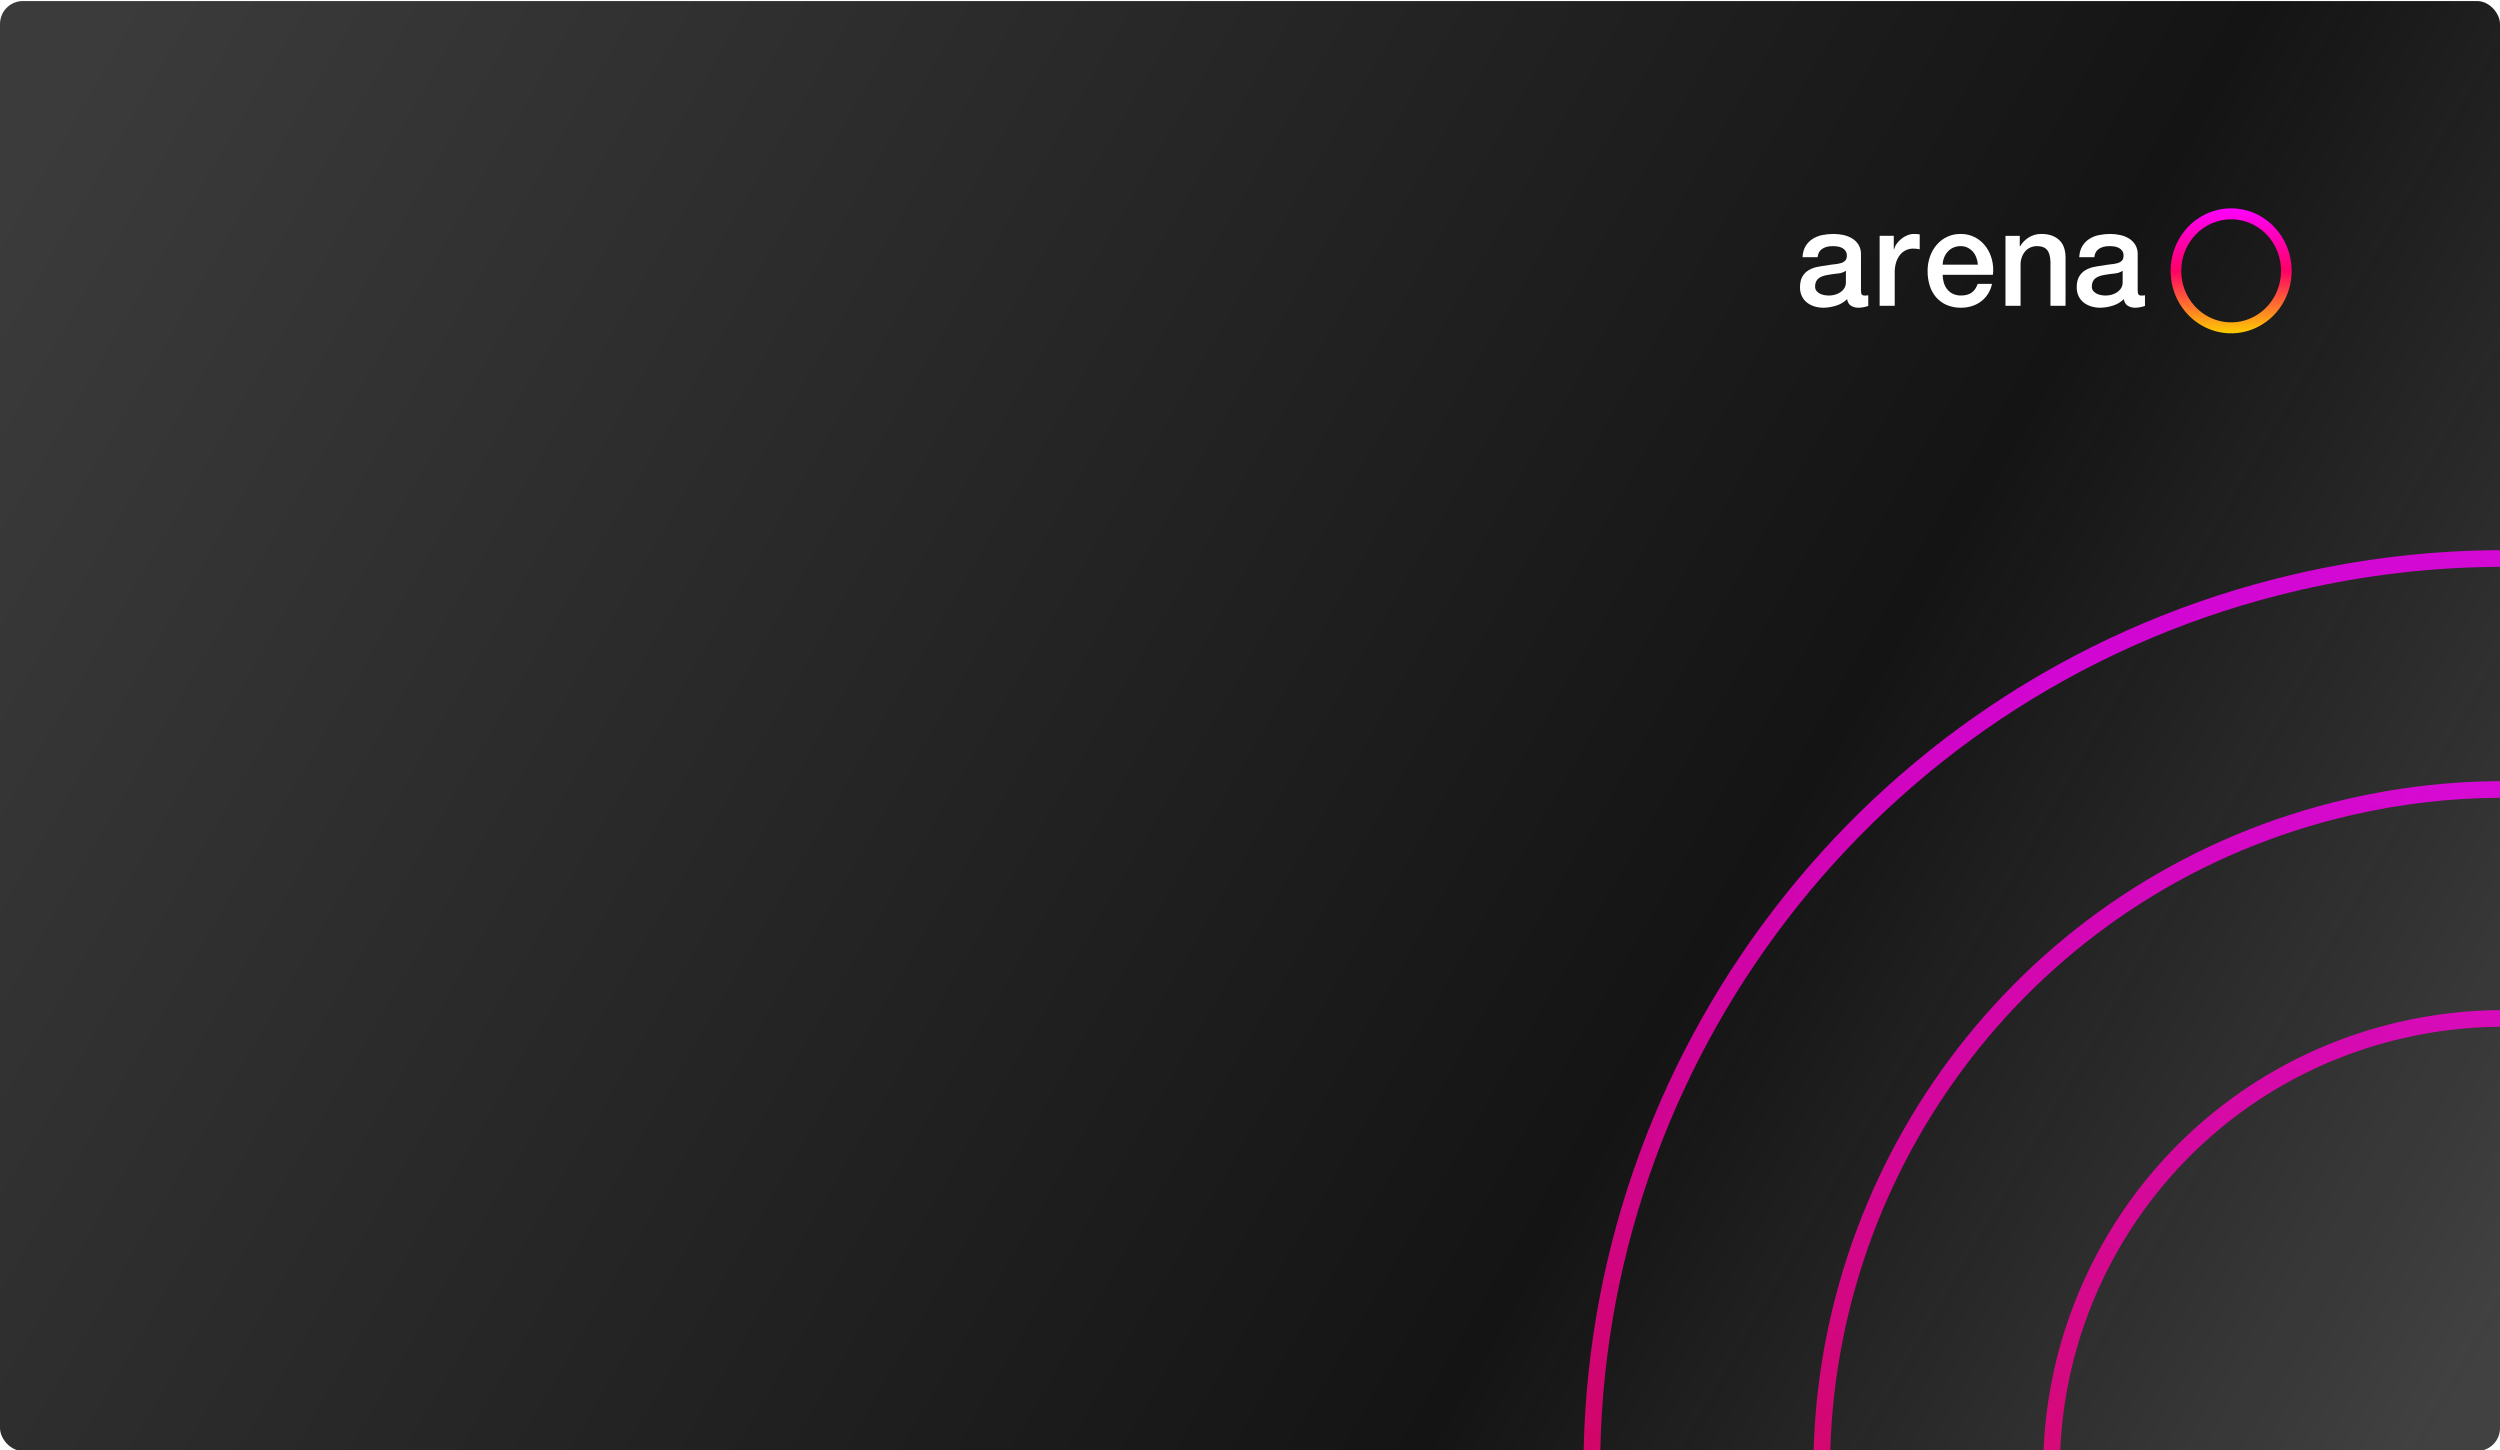 <?xml version="1.0" encoding="UTF-8"?> <svg xmlns="http://www.w3.org/2000/svg" width="1200" height="696" viewBox="0 0 1200 696" fill="none"> <g filter="url(#filter0_i_773_318)"> <rect width="1200" height="696" rx="11" fill="url(#paint0_linear_773_318)"></rect> </g> <g opacity="0.8"> <path d="M1200 264.086C1167.52 264.2 1134.55 267.927 1101.58 275.57C900.797 322.109 764.116 498.937 760.172 695.999H768.175C772.121 502.579 906.303 329.045 1103.39 283.363C1135.76 275.86 1168.12 272.201 1200 272.088V264.086Z" fill="url(#paint1_linear_773_318)"></path> <path d="M1200 374.935C1175.75 375.046 1151.14 377.841 1126.53 383.547C976.917 418.225 874.76 549.358 870.543 695.999H878.548C882.766 553.001 982.422 425.161 1128.33 391.34C1152.34 385.775 1176.35 383.047 1200 382.937V374.935Z" fill="url(#paint2_linear_773_318)"></path> <path d="M1200 484.842C1183.98 484.948 1167.72 486.814 1151.46 490.584C1052.71 513.481 984.971 599.414 980.918 695.999H988.928C992.978 603.056 1058.21 520.417 1153.26 498.377C1168.92 494.747 1184.57 492.95 1200 492.844V484.842Z" fill="url(#paint3_linear_773_318)"></path> </g> <path d="M1070.94 105.264C1075.68 105.264 1080.31 106.714 1084.25 109.432C1088.19 112.149 1091.27 116.013 1093.08 120.533C1094.89 125.053 1095.37 130.026 1094.44 134.825C1093.52 139.623 1091.24 144.031 1087.89 147.491C1084.54 150.95 1080.27 153.306 1075.62 154.261C1070.97 155.215 1066.15 154.725 1061.78 152.852C1057.4 150.98 1053.66 147.809 1051.02 143.74C1048.39 139.672 1046.99 134.889 1046.99 129.997C1046.99 123.44 1049.52 117.153 1054.01 112.517C1058.5 107.88 1064.59 105.272 1070.94 105.264ZM1070.94 100C1065.2 100 1059.58 101.76 1054.8 105.056C1050.02 108.353 1046.3 113.038 1044.1 118.52C1041.9 124.002 1041.32 130.034 1042.44 135.854C1043.56 141.673 1046.33 147.019 1050.4 151.214C1054.46 155.41 1059.64 158.267 1065.28 159.424C1070.91 160.581 1076.76 159.987 1082.06 157.715C1087.37 155.444 1091.91 151.599 1095.1 146.665C1098.3 141.731 1100 135.93 1100 129.997C1100 126.057 1099.25 122.156 1097.79 118.517C1096.33 114.877 1094.19 111.57 1091.49 108.785C1088.79 105.999 1085.59 103.79 1082.06 102.282C1078.54 100.775 1074.76 100 1070.94 100Z" fill="url(#paint4_linear_773_318)"></path> <path d="M894.982 141.858C894.304 141.858 893.848 141.664 893.614 141.275C893.382 140.884 893.267 140.236 893.267 139.324V122.044C893.316 120.456 892.919 118.887 892.123 117.527C891.36 116.29 890.328 115.255 889.108 114.503C887.803 113.701 886.377 113.13 884.889 112.815C883.318 112.467 881.715 112.292 880.109 112.295C878.319 112.291 876.534 112.466 874.777 112.815C873.129 113.128 871.548 113.744 870.112 114.635C868.744 115.499 867.587 116.677 866.73 118.076C865.844 119.504 865.338 121.302 865.21 123.469H872.444C872.614 121.648 873.358 120.305 874.675 119.438C875.992 118.572 877.661 118.14 879.682 118.142C880.446 118.145 881.209 118.198 881.967 118.303C882.725 118.402 883.464 118.624 884.156 118.961C884.808 119.283 885.374 119.763 885.807 120.36C886.276 121.042 886.512 121.866 886.476 122.702C886.476 123.785 886.208 124.597 885.682 125.14C885.071 125.718 884.328 126.124 883.522 126.322C882.493 126.603 881.441 126.788 880.379 126.874C879.123 126.993 877.873 127.178 876.635 127.427C875.112 127.603 873.599 127.851 872.097 128.174C870.667 128.47 869.294 129.008 868.034 129.766C866.822 130.508 865.815 131.56 865.111 132.82C864.372 134.125 864.002 135.817 864.002 137.896C863.969 139.392 864.285 140.874 864.923 142.216C865.508 143.419 866.356 144.464 867.4 145.27C868.479 146.094 869.693 146.71 870.985 147.089C872.367 147.505 873.8 147.713 875.239 147.708C877.293 147.685 879.333 147.352 881.294 146.721C883.278 146.135 885.096 145.064 886.594 143.598C886.891 145.118 887.529 146.18 888.506 146.783C889.627 147.434 890.901 147.754 892.187 147.708C892.483 147.708 892.843 147.685 893.267 147.642C893.691 147.599 894.112 147.533 894.542 147.448C894.972 147.362 895.38 147.264 895.781 147.155C896.183 147.046 896.511 146.948 896.766 146.862V141.73C896.433 141.809 896.092 141.852 895.75 141.858H894.982ZM886.03 135.491C886.066 136.544 885.777 137.581 885.204 138.453C884.655 139.25 883.954 139.921 883.142 140.427C882.328 140.941 881.438 141.315 880.507 141.532C879.654 141.741 878.78 141.851 877.903 141.861C877.191 141.855 876.48 141.79 875.778 141.667C875.031 141.548 874.304 141.319 873.62 140.986C872.976 140.674 872.403 140.225 871.938 139.67C871.465 139.089 871.216 138.349 871.24 137.59C871.216 136.751 871.378 135.917 871.715 135.152C872.012 134.508 872.46 133.949 873.018 133.527C873.6 133.095 874.246 132.762 874.93 132.54C875.66 132.301 876.405 132.116 877.161 131.987C878.771 131.685 880.379 131.458 881.986 131.306C883.424 131.217 884.819 130.765 886.049 129.99L886.03 135.491ZM918.73 112.292C917.62 112.298 916.521 112.521 915.492 112.95C914.452 113.373 913.478 113.954 912.605 114.674C911.761 115.358 911.011 116.156 910.374 117.046C909.794 117.84 909.374 118.745 909.137 119.708H909.01V113.2H902.225V146.796H909.463V130.813C909.434 129.14 909.669 127.473 910.157 125.877C910.566 124.556 911.215 123.328 912.069 122.258C912.839 121.32 913.803 120.573 914.89 120.07C915.978 119.571 917.157 119.316 918.347 119.323C918.867 119.325 919.386 119.356 919.903 119.419C920.432 119.485 920.951 119.56 921.461 119.649V112.503L920.476 112.374C919.896 112.32 919.313 112.298 918.73 112.309M953.173 118.336C951.807 116.504 950.066 115.005 948.074 113.947C945.921 112.823 943.536 112.259 941.124 112.302C938.935 112.253 936.762 112.702 934.76 113.618C932.758 114.533 930.976 115.893 929.54 117.599C928.139 119.258 927.058 121.176 926.353 123.252C925.608 125.432 925.233 127.728 925.244 130.039C925.217 132.462 925.572 134.873 926.292 137.179C926.934 139.25 927.994 141.156 929.403 142.773C930.805 144.353 932.527 145.596 934.447 146.411C936.626 147.313 938.958 147.754 941.305 147.708C943.031 147.714 944.749 147.461 946.404 146.958C947.989 146.484 949.485 145.737 950.828 144.747C952.15 143.758 953.288 142.532 954.19 141.127C955.142 139.648 955.811 137.994 956.159 136.255H949.301C948.664 138.117 947.701 139.514 946.414 140.446C945.126 141.379 943.427 141.844 941.315 141.841C939.961 141.878 938.616 141.6 937.379 141.029C936.323 140.524 935.389 139.781 934.648 138.854C933.912 137.912 933.362 136.83 933.029 135.669C932.667 134.453 932.482 133.187 932.481 131.915H956.602C956.902 129.47 956.741 126.989 956.127 124.607C955.556 122.335 954.552 120.203 953.173 118.336ZM932.481 127.042C932.513 125.837 932.76 124.647 933.211 123.535C933.631 122.488 934.233 121.53 934.989 120.708C935.741 119.897 936.649 119.255 937.653 118.823C938.753 118.354 939.934 118.122 941.124 118.142C942.275 118.125 943.415 118.379 944.457 118.886C945.421 119.36 946.286 120.023 947.007 120.837C947.72 121.666 948.278 122.624 948.654 123.663C949.058 124.746 949.304 125.885 949.384 127.042H932.481ZM979.834 112.292C977.77 112.271 975.737 112.82 973.948 113.885C972.166 114.942 970.674 116.452 969.614 118.27L969.487 118.142V113.207H962.632V146.796H969.869V126.98C969.864 125.806 970.058 124.64 970.443 123.535C970.8 122.499 971.34 121.541 972.036 120.708C972.719 119.901 973.564 119.258 974.512 118.823C975.552 118.353 976.678 118.121 977.814 118.142C979.97 118.142 981.557 118.738 982.575 119.929C983.592 121.12 984.143 123.037 984.226 125.68V146.796H991.463V123.729C991.463 119.914 990.425 117.055 988.349 115.151C986.274 113.247 983.438 112.294 979.844 112.292M1028.58 141.858H1027.81C1027.13 141.858 1026.68 141.664 1026.44 141.275C1026.21 140.884 1026.09 140.236 1026.09 139.324V122.044C1026.14 120.456 1025.75 118.887 1024.95 117.527C1024.19 116.29 1023.15 115.255 1021.94 114.503C1020.63 113.701 1019.2 113.13 1017.71 112.815C1016.15 112.468 1014.55 112.293 1012.95 112.295C1011.16 112.291 1009.38 112.466 1007.62 112.815C1005.97 113.126 1004.39 113.741 1002.95 114.631C1001.57 115.495 1000.41 116.674 999.551 118.076C998.665 119.504 998.157 121.302 998.028 123.469H1005.27C1005.44 121.648 1006.19 120.305 1007.51 119.438C1008.82 118.572 1010.49 118.14 1012.51 118.142C1013.27 118.145 1014.04 118.199 1014.79 118.303C1015.55 118.402 1016.29 118.624 1016.98 118.961C1017.63 119.283 1018.2 119.763 1018.63 120.36C1019.1 121.043 1019.34 121.866 1019.3 122.702C1019.3 123.786 1019.04 124.599 1018.51 125.14C1017.9 125.718 1017.16 126.124 1016.35 126.322C1015.32 126.603 1014.27 126.788 1013.21 126.874C1011.95 126.993 1010.7 127.178 1009.47 127.427C1007.94 127.603 1006.43 127.851 1004.93 128.174C1003.5 128.471 1002.12 129.009 1000.86 129.766C999.651 130.508 998.647 131.56 997.945 132.82C997.203 134.118 996.833 135.808 996.833 137.89C996.8 139.385 997.115 140.867 997.754 142.21C998.339 143.412 999.187 144.457 1000.23 145.263C1001.31 146.088 1002.52 146.704 1003.82 147.083C1005.2 147.501 1006.63 147.712 1008.07 147.708C1010.12 147.685 1012.16 147.352 1014.12 146.721C1016.11 146.135 1017.93 145.064 1019.42 143.598C1019.72 145.118 1020.36 146.18 1021.34 146.783C1022.46 147.434 1023.73 147.754 1025.02 147.708C1025.31 147.708 1025.67 147.685 1026.1 147.642C1026.52 147.599 1026.94 147.533 1027.37 147.448C1027.8 147.362 1028.21 147.264 1028.61 147.155C1029.01 147.046 1029.34 146.948 1029.59 146.862V141.73C1029.26 141.809 1028.92 141.852 1028.58 141.858ZM1018.87 135.491C1018.9 136.544 1018.61 137.58 1018.04 138.453C1017.49 139.249 1016.79 139.921 1015.98 140.427C1015.17 140.941 1014.27 141.315 1013.34 141.532C1012.49 141.741 1011.62 141.851 1010.74 141.861C1010.03 141.855 1009.32 141.79 1008.61 141.667C1007.87 141.549 1007.14 141.319 1006.46 140.986C1005.81 140.675 1005.24 140.227 1004.77 139.67C1004.3 139.089 1004.05 138.349 1004.08 137.59C1004.05 136.751 1004.21 135.917 1004.55 135.152C1004.85 134.508 1005.29 133.95 1005.85 133.527C1006.43 133.096 1007.08 132.763 1007.76 132.54C1008.49 132.301 1009.24 132.116 1009.99 131.987C1011.6 131.685 1013.21 131.458 1014.82 131.306C1016.26 131.216 1017.65 130.764 1018.88 129.99L1018.87 135.491Z" fill="white"></path> <defs> <filter id="filter0_i_773_318" x="0" y="0" width="1200" height="696" filterUnits="userSpaceOnUse" color-interpolation-filters="sRGB"> <feFlood flood-opacity="0" result="BackgroundImageFix"></feFlood> <feBlend mode="normal" in="SourceGraphic" in2="BackgroundImageFix" result="shape"></feBlend> <feColorMatrix in="SourceAlpha" type="matrix" values="0 0 0 0 0 0 0 0 0 0 0 0 0 0 0 0 0 0 127 0" result="hardAlpha"></feColorMatrix> <feOffset dy="0.5"></feOffset> <feComposite in2="hardAlpha" operator="arithmetic" k2="-1" k3="1"></feComposite> <feColorMatrix type="matrix" values="0 0 0 0 1 0 0 0 0 1 0 0 0 0 1 0 0 0 0.3 0"></feColorMatrix> <feBlend mode="normal" in2="shape" result="effect1_innerShadow_773_318"></feBlend> </filter> <linearGradient id="paint0_linear_773_318" x1="1188" y1="658" x2="56" y2="-0" gradientUnits="userSpaceOnUse"> <stop stop-color="#121212" stop-opacity="0.8"></stop> <stop offset="0.319" stop-color="#141414"></stop> <stop offset="1" stop-color="#3B3B3B"></stop> </linearGradient> <linearGradient id="paint1_linear_773_318" x1="1002" y1="330" x2="808" y2="1248" gradientUnits="userSpaceOnUse"> <stop stop-color="#FF00FF"></stop> <stop offset="0.494" stop-color="#FF0068"></stop> <stop offset="1" stop-color="#FFCC00"></stop> </linearGradient> <linearGradient id="paint2_linear_773_318" x1="1002" y1="330" x2="808" y2="1248" gradientUnits="userSpaceOnUse"> <stop stop-color="#FF00FF"></stop> <stop offset="0.494" stop-color="#FF0068"></stop> <stop offset="1" stop-color="#FFCC00"></stop> </linearGradient> <linearGradient id="paint3_linear_773_318" x1="1002" y1="330" x2="808" y2="1248" gradientUnits="userSpaceOnUse"> <stop stop-color="#FF00FF"></stop> <stop offset="0.494" stop-color="#FF0068"></stop> <stop offset="1" stop-color="#FFCC00"></stop> </linearGradient> <linearGradient id="paint4_linear_773_318" x1="982" y1="160" x2="982" y2="100" gradientUnits="userSpaceOnUse"> <stop stop-color="#FFCC00"></stop> <stop offset="0.5" stop-color="#FF0066"></stop> <stop offset="1" stop-color="#FF00FF"></stop> </linearGradient> </defs> </svg> 